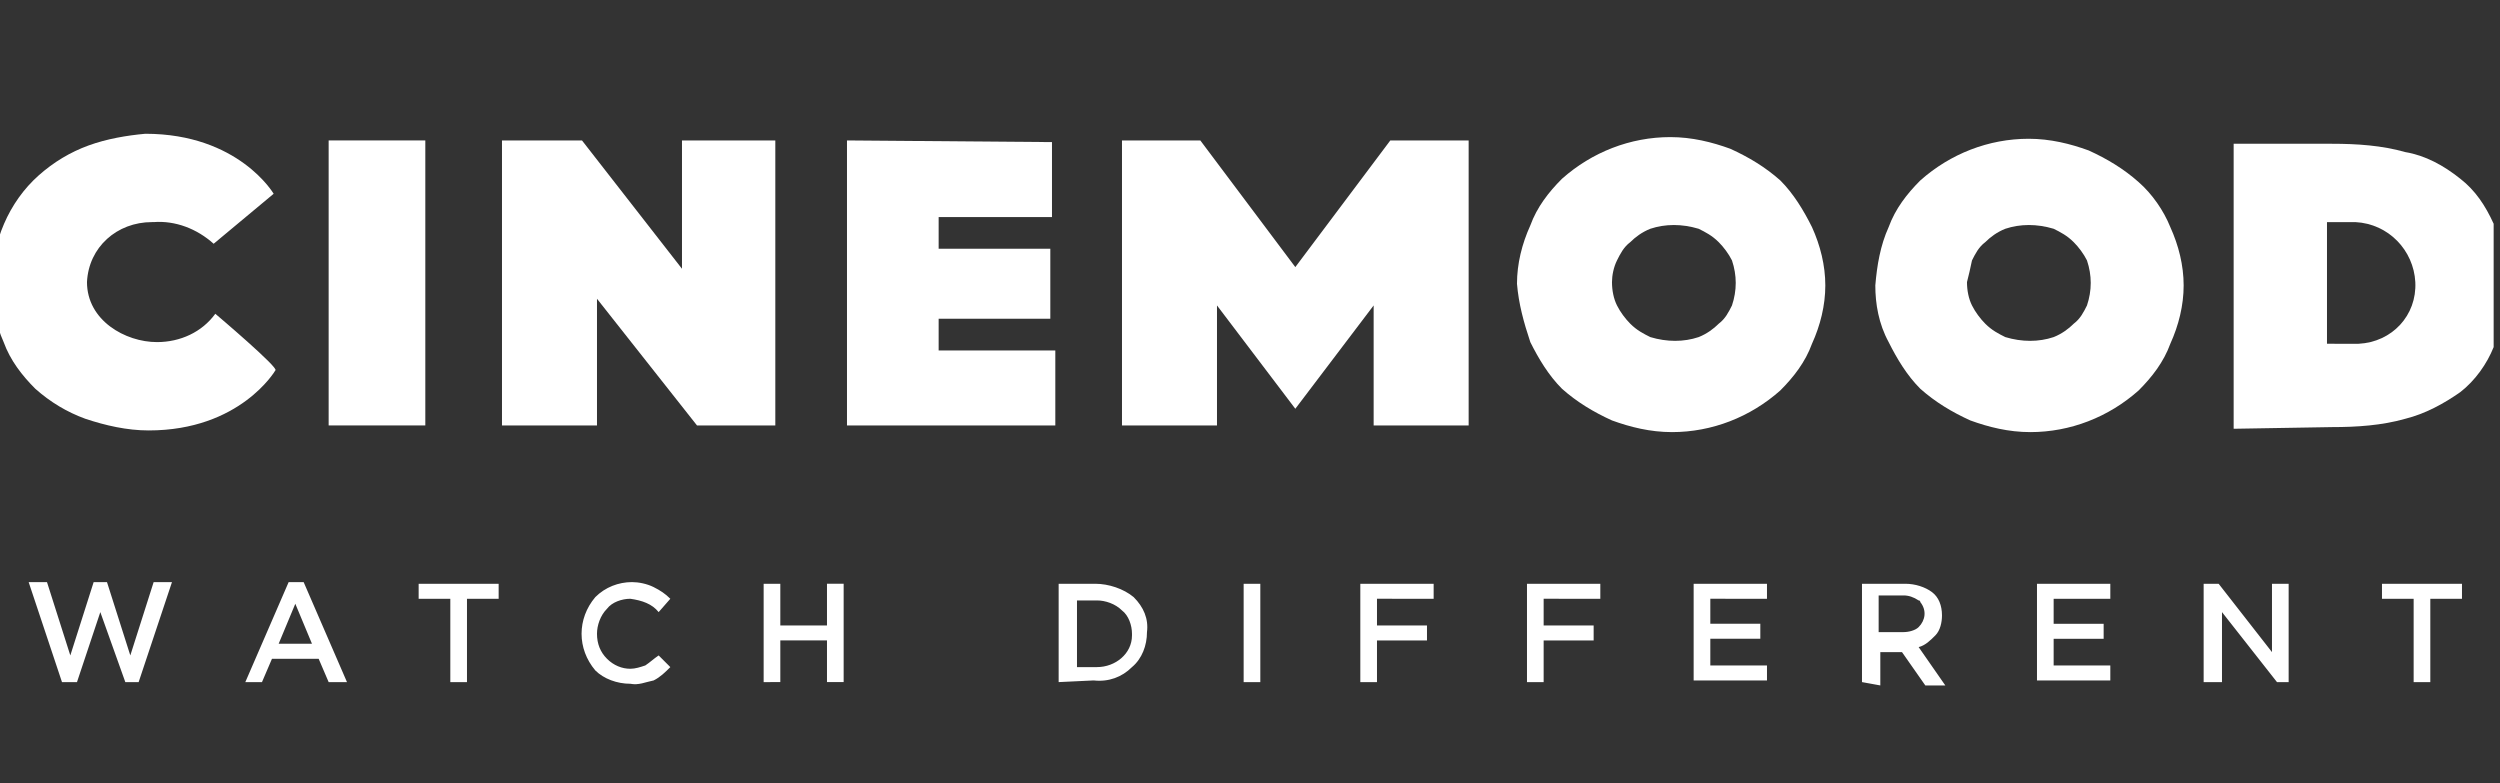 <?xml version="1.0" encoding="UTF-8"?> <!-- Generator: Adobe Illustrator 25.3.1, SVG Export Plug-In . SVG Version: 6.00 Build 0) --> <svg xmlns="http://www.w3.org/2000/svg" xmlns:xlink="http://www.w3.org/1999/xlink" id="Layer_1" x="0px" y="0px" viewBox="0 0 150 47" style="enable-background:new 0 0 150 47;" xml:space="preserve"><rect x="0" y="0" width="150" height="47" fill="#333333" stroke="none"/> <style type="text/css"> .st0{clip-path:url(#SVGID_2_);} .st1{fill:#FFFFFF;} </style> <g> <defs> <rect id="SVGID_1_" width="150" height="47"></rect> </defs> <clipPath id="SVGID_2_"> <use xlink:href="#SVGID_1_" style="overflow:visible;"></use> </clipPath> <g id="logo-new2" transform="translate(-0.381 -0.274)" class="st0"> <path id="Path_36" class="st1" d="M97.4,15.9c0.2-0.4,0.4-0.8,0.8-1.1c0.3-0.3,0.7-0.6,1.2-0.8c0.9-0.3,1.9-0.3,2.9,0 c0.4,0.2,0.8,0.4,1.2,0.8c0.3,0.3,0.6,0.7,0.8,1.1c0.3,0.9,0.3,1.8,0,2.7c-0.2,0.4-0.4,0.8-0.8,1.1c-0.3,0.3-0.7,0.6-1.2,0.8 c-0.9,0.3-1.9,0.3-2.9,0c-0.4-0.2-0.8-0.4-1.2-0.8c-0.3-0.3-0.6-0.7-0.8-1.1c-0.2-0.4-0.3-0.9-0.3-1.4 C97.1,16.8,97.2,16.3,97.4,15.9z M92.2,20.8c0.5,1,1.1,2,1.9,2.8c0.9,0.8,1.9,1.4,3,1.9c1.1,0.4,2.3,0.7,3.6,0.7 c2.4,0,4.7-0.9,6.5-2.5c0.8-0.8,1.5-1.7,1.9-2.8c0.5-1.1,0.8-2.3,0.8-3.5c0-1.2-0.3-2.4-0.8-3.5c-0.5-1-1.1-2-1.9-2.8 c-0.9-0.8-1.9-1.4-3-1.9c-1.1-0.4-2.3-0.7-3.6-0.7c-2.4,0-4.7,0.9-6.5,2.5c-0.8,0.8-1.5,1.7-1.9,2.8c-0.5,1.1-0.8,2.3-0.8,3.5 C91.5,18.5,91.8,19.6,92.2,20.8z"></path> <path id="Path_37" class="st1" d="M118.7,15.9c0.2-0.4,0.4-0.8,0.8-1.1c0.3-0.3,0.7-0.6,1.2-0.8c0.9-0.3,1.9-0.3,2.9,0 c0.4,0.2,0.8,0.4,1.2,0.8c0.3,0.3,0.6,0.7,0.8,1.1c0.3,0.9,0.3,1.8,0,2.7c-0.2,0.4-0.4,0.8-0.8,1.1c-0.3,0.3-0.7,0.6-1.2,0.8 c-0.9,0.3-1.9,0.3-2.9,0c-0.4-0.2-0.8-0.4-1.2-0.8c-0.3-0.3-0.6-0.7-0.8-1.1c-0.2-0.4-0.3-0.9-0.3-1.4 C118.5,16.8,118.6,16.4,118.7,15.9z M113.7,20.8c0.5,1,1.1,2,1.9,2.8c0.9,0.8,1.9,1.4,3,1.9c1.1,0.4,2.3,0.7,3.6,0.7 c2.4,0,4.7-0.9,6.5-2.5c0.8-0.8,1.5-1.7,1.9-2.8c0.5-1.1,0.8-2.3,0.8-3.5c0-1.2-0.3-2.4-0.8-3.5c-0.4-1-1.1-2-1.9-2.7 c-0.9-0.8-1.9-1.4-3-1.9c-1.1-0.4-2.3-0.7-3.6-0.7c-2.4,0-4.7,0.9-6.5,2.5c-0.8,0.8-1.5,1.7-1.9,2.8c-0.5,1.1-0.7,2.3-0.8,3.5 C112.9,18.5,113.1,19.7,113.7,20.8z"></path> <path id="Path_38" class="st1" d="M140,13.6h1.7c2,0.1,3.5,1.7,3.6,3.6c0.1,2-1.4,3.6-3.4,3.7c-0.1,0-0.1,0-0.2,0H140V13.6z M140.3,25.9c1.5,0,3-0.1,4.4-0.5c1.2-0.3,2.3-0.9,3.3-1.6c0.9-0.7,1.6-1.7,2-2.7c0.5-1.2,0.7-2.4,0.7-3.7c0-1.3-0.2-2.5-0.7-3.7 c-0.5-1.1-1.1-2-2-2.7c-1-0.8-2.1-1.4-3.3-1.6c-1.4-0.4-2.9-0.5-4.4-0.5h-5.9v17.1L140.3,25.9z"></path> <path id="Path_39" class="st1" d="M83.8,8.7l-5.7,7.6l-5.7-7.6h-4.7v17.1h5.7v-7.2l4.7,6.2l4.7-6.2v7.2h5.7V8.7H83.8z"></path> <path id="Path_40" class="st1" d="M51.2,8.7v17.1h12.5v-4.5h-7v-1.9h6.7v-4.2h-6.7v-1.9h6.8V8.8L51.2,8.7L51.2,8.7z"></path> <path id="Path_41" class="st1" d="M41.3,8.7v7.7l-6-7.7h-4.8v17.1h5.7v-7.6l6,7.6h4.7V8.7H41.3z"></path> <path id="Path_42" class="st1" d="M25.9,8.7h-5.8v17.1h5.8L25.9,8.7z"></path> <path id="Path_43" class="st1" d="M13.3,19.1c-0.8,1.1-2.1,1.7-3.5,1.7c-1.9,0-4.2-1.3-4.2-3.6c0.1-2.1,1.8-3.6,3.9-3.6 c0,0,0.1,0,0.1,0c1.3-0.1,2.6,0.4,3.6,1.3l3.6-3c0,0-2.1-3.6-7.7-3.6C8,8.4,6.8,8.6,5.7,9c-1.1,0.4-2.1,1-3,1.8 c-1.8,1.6-2.8,4-2.8,6.4c0,1.2,0.2,2.5,0.7,3.6c0.4,1.1,1.1,2,1.9,2.8c0.9,0.8,1.9,1.4,3,1.8c1.2,0.4,2.5,0.7,3.8,0.7 c5.5,0,7.6-3.6,7.6-3.6C17.2,22.4,13.3,19.1,13.3,19.1z"></path> <path id="Path_44" class="st1" d="M4.1,41.2l-2-6h1.1l1.4,4.4L6,35.2h0.8l1.4,4.4l1.4-4.4h1.1l-2,6H7.9L6.4,37L5,41.2H4.1z M15.1,41.2l2.6-6h0.9l2.6,6h-1.1l-0.6-1.4h-2.8l-0.6,1.4H15.1z M17.1,38.9h2l-1-2.4L17.1,38.9z M27.4,41.2v-5h-1.9v-0.9h4.8v0.9 h-1.9v5H27.4z M38.2,41.3c-0.8,0-1.6-0.3-2.1-0.8c-1.1-1.3-1.1-3.1,0-4.4c0.6-0.6,1.4-0.9,2.2-0.9c0.4,0,0.9,0.1,1.3,0.3 c0.4,0.2,0.7,0.4,1,0.7l-0.7,0.8c-0.4-0.5-1-0.7-1.7-0.8c-0.5,0-1.1,0.2-1.4,0.6c-0.4,0.4-0.6,1-0.6,1.5c0,0.6,0.2,1.1,0.6,1.5 c0.4,0.4,0.9,0.6,1.4,0.6c0.3,0,0.6-0.1,0.9-0.2c0.3-0.2,0.5-0.4,0.8-0.6l0.7,0.7c-0.3,0.3-0.6,0.6-1,0.8 C39.1,41.2,38.7,41.4,38.2,41.3L38.2,41.3z M46.2,41.2v-5.9h1v2.5H50v-2.5h1v5.9h-1v-2.5h-2.8v2.5H46.2z M63.9,41.2v-5.9h2.2 c0.8,0,1.7,0.3,2.3,0.8c0.6,0.6,0.9,1.3,0.8,2.1c0,0.8-0.3,1.6-0.9,2.1c-0.6,0.6-1.4,0.9-2.3,0.8L63.9,41.2z M65,40.3h1.2 c1.1,0,2.1-0.8,2.1-1.9c0,0,0-0.1,0-0.1c0-0.5-0.2-1.1-0.6-1.4c-0.4-0.4-1-0.6-1.5-0.6H65L65,40.3z M75,41.2v-5.9h1v5.9H75z M82,41.2v-5.9h4.4v0.9H83v1.6h3v0.9h-3v2.5H82z M92,41.2v-5.9h4.4v0.9H93v1.6h3v0.9h-3v2.5H92z M102,41.2v-5.9h4.4v0.9H103v1.5h3 v0.9h-3v1.6h3.4v0.9H102z M112.1,41.2v-5.9h2.6c0.6,0,1.2,0.2,1.6,0.5c0.4,0.3,0.6,0.8,0.6,1.4c0,0.4-0.1,0.9-0.4,1.2 c-0.3,0.3-0.6,0.6-1,0.7l1.6,2.3h-1.2l-1.4-2h-1.3v2L112.1,41.2L112.1,41.2z M113.1,38.2h1.5c0.3,0,0.7-0.1,0.9-0.3 c0.4-0.4,0.5-1,0.1-1.5c0,0,0-0.1-0.1-0.1c-0.3-0.2-0.6-0.3-0.9-0.3h-1.5V38.2z M122.6,41.2v-5.9h4.4v0.9h-3.4v1.5h3v0.9h-3v1.6 h3.4v0.9H122.6z M132.6,41.2v-5.9h0.9l3.2,4.1v-4.1h1v5.9H137l-3.3-4.2v4.2H132.6z M145.2,41.2v-5h-1.9v-0.9h4.8v0.9h-1.9v5H145.2 z"></path> </g> </g> </svg> 